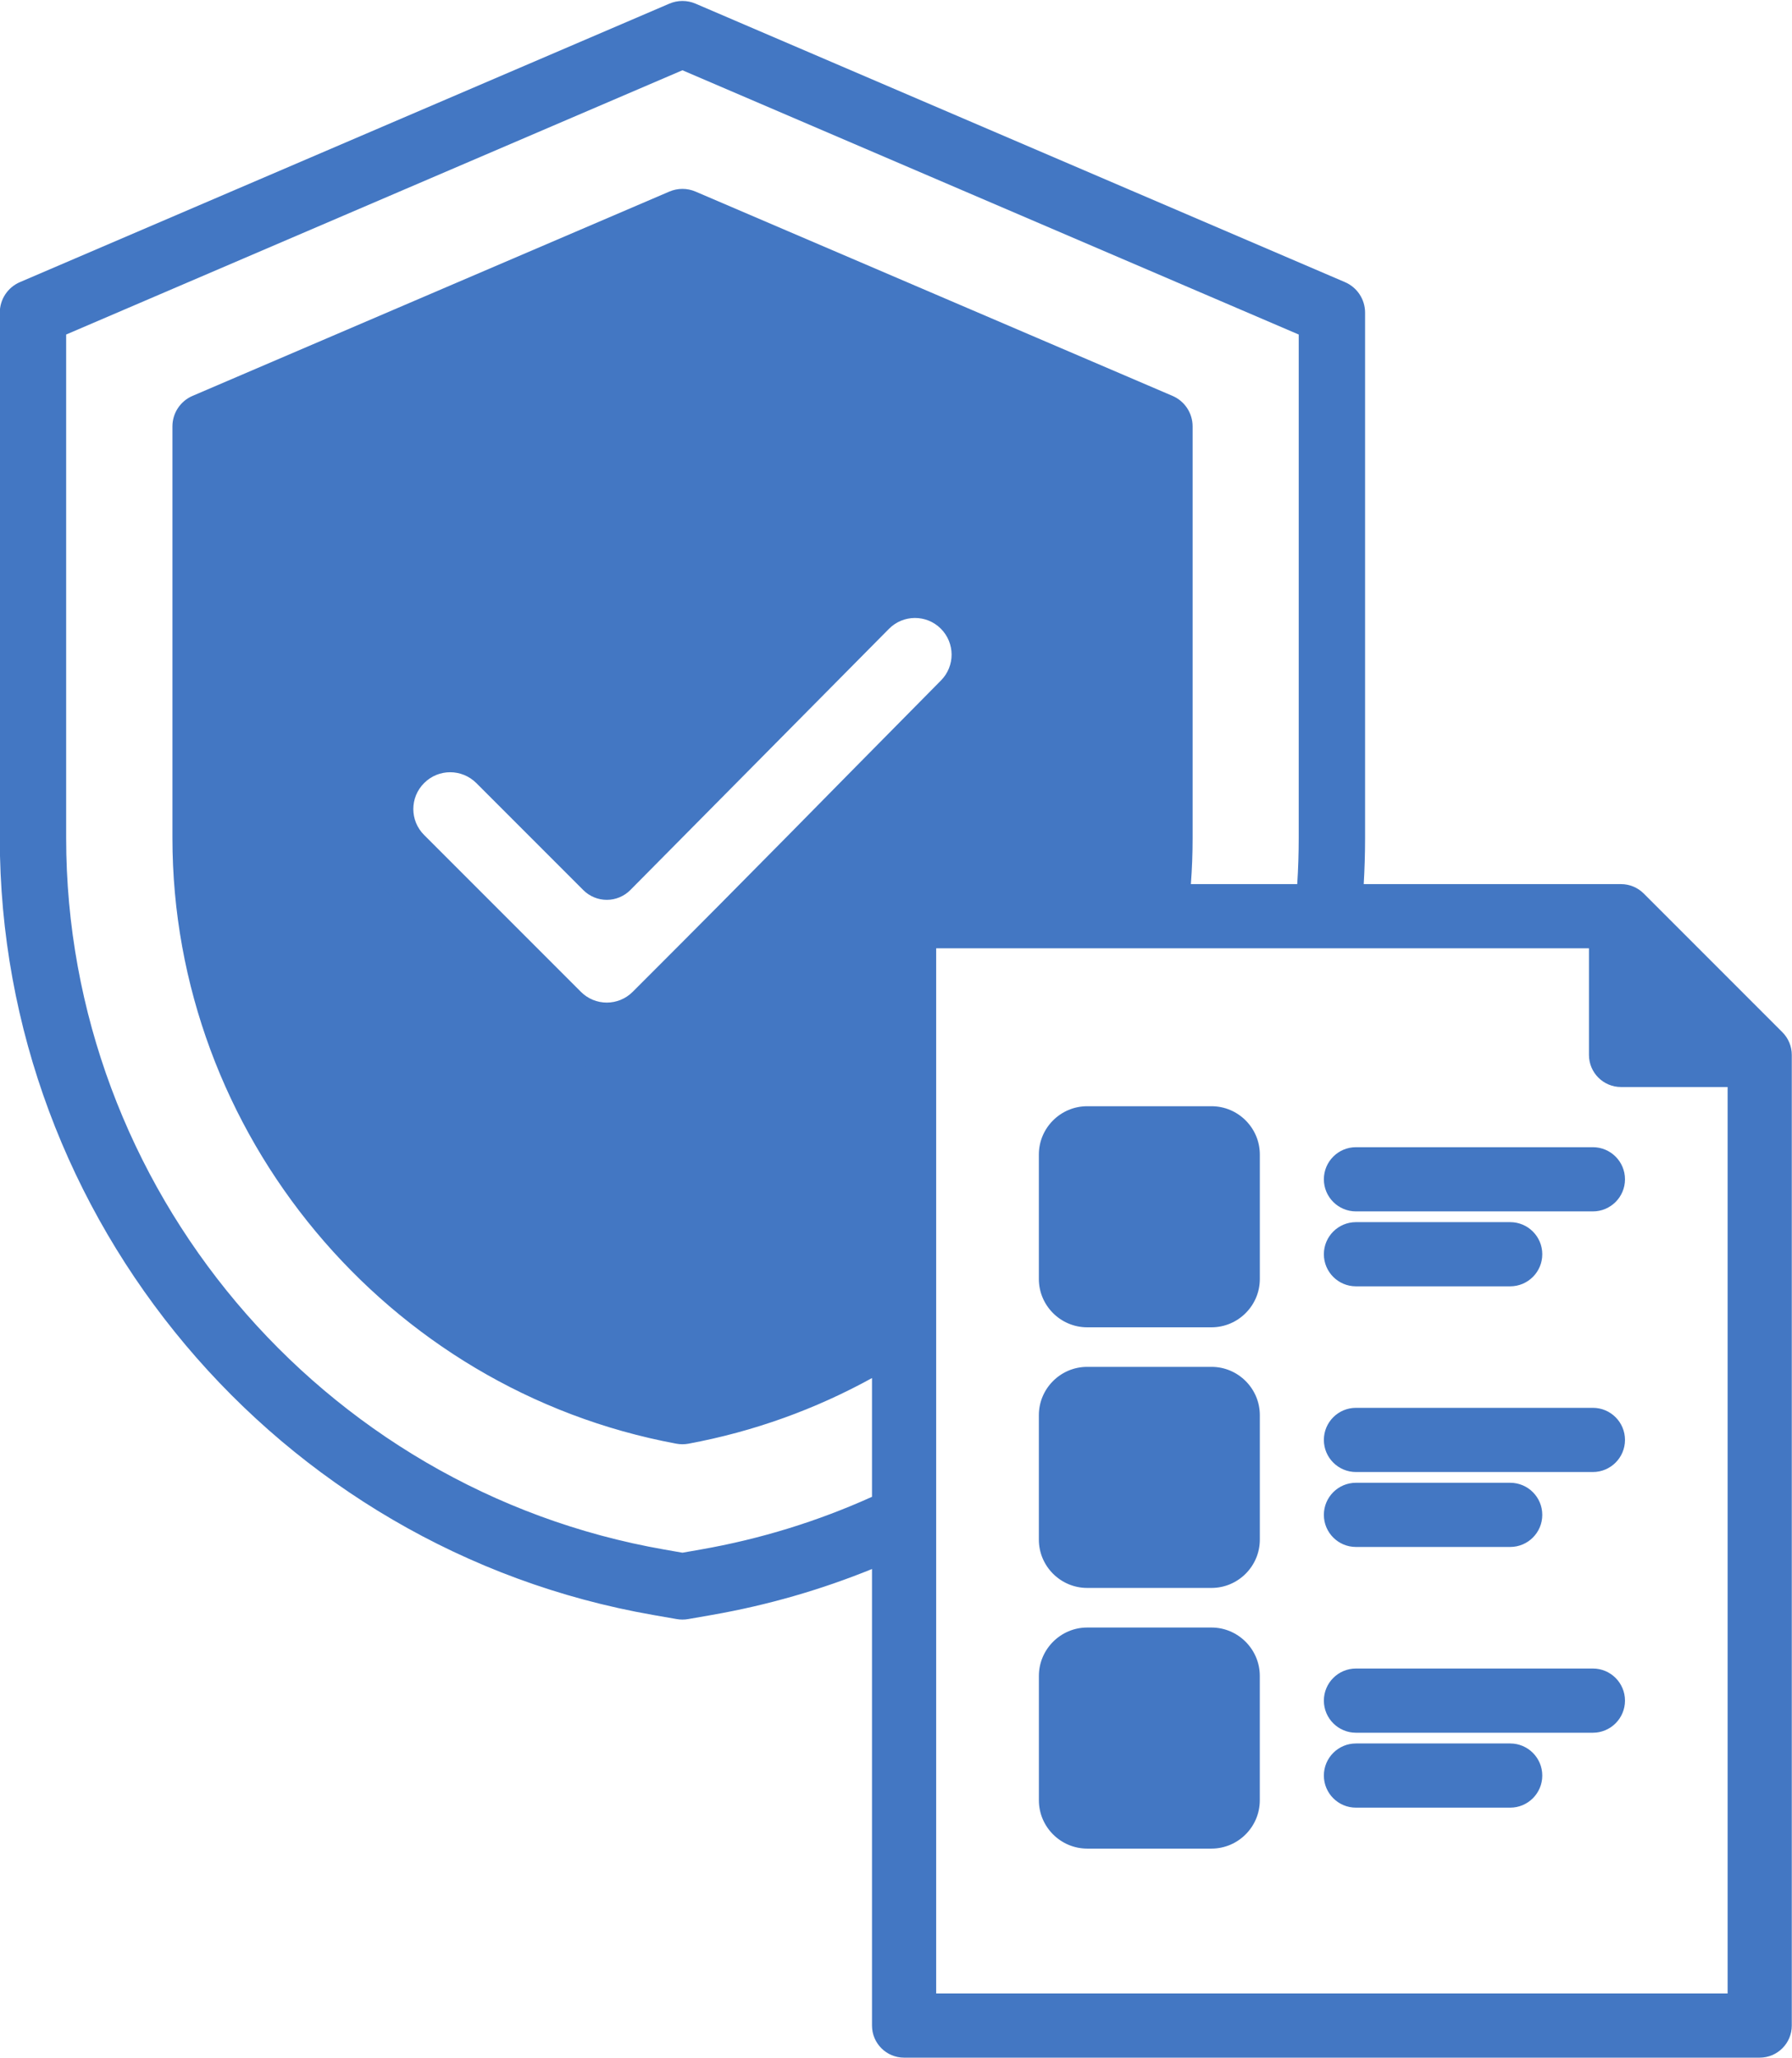 <?xml version="1.0" encoding="UTF-8" standalone="no"?><svg xmlns="http://www.w3.org/2000/svg" xmlns:xlink="http://www.w3.org/1999/xlink" clip-rule="evenodd" fill="#000000" fill-rule="evenodd" height="496" preserveAspectRatio="xMidYMid meet" stroke-linejoin="round" stroke-miterlimit="2" version="1" viewBox="39.0 6.9 432.1 496.0" width="432.1" zoomAndPan="magnify"><g><g><g id="change1_1"><path d="M256.896,324.439C241.007,333.888 222.911,340.567 203.364,343.881C134.658,332.235 83.88,279.005 83.88,210.08L83.88,123.223C83.88,118.831 86.409,115.103 90.554,113.371L197.581,68.784C201.416,67.192 205.312,67.192 209.146,68.784L316.174,113.371C320.319,115.103 322.848,118.831 322.848,123.223L322.848,210.08C322.848,216.013 322.471,221.83 321.74,227.514L263.149,227.514C259.707,227.514 256.896,230.325 256.896,233.768L256.896,324.439ZM135.53,213.621L173.283,251.375C179.868,258 190.564,258 197.149,251.375C229.555,219.009 239.253,208.872 271.459,176.346C278.004,169.761 278.004,159.105 271.38,152.52C264.795,145.975 254.139,146.015 247.594,152.6L185.216,215.576L159.395,189.755C152.77,183.17 142.115,183.17 135.53,189.755C128.905,196.34 128.905,207.036 135.53,213.621ZM429.783,228.051C430.446,228.367 431.062,228.793 431.615,229.346L461.382,259.113C461.935,259.666 462.377,260.282 462.677,260.945L432.91,260.945C431.188,260.945 429.783,259.54 429.783,257.818L429.783,228.051ZM301.045,281.059L331.033,281.059C333.187,281.059 334.946,282.818 334.946,284.972L334.946,314.96C334.946,317.113 333.187,318.872 331.033,318.872L301.045,318.872C298.892,318.872 297.133,317.113 297.133,314.96L297.133,284.972C297.133,282.818 298.892,281.059 301.045,281.059ZM301.045,343.881L331.033,343.881C333.187,343.881 334.946,345.64 334.946,347.793L334.946,377.781C334.946,379.934 333.187,381.694 331.033,381.694L301.045,381.694C298.892,381.694 297.133,379.934 297.133,377.781L297.133,347.793C297.133,345.64 298.892,343.881 301.045,343.881ZM301.051,406.71L331.028,406.71C333.181,406.71 334.939,408.482 334.939,410.634L334.939,440.612C334.939,442.764 333.181,444.523 331.028,444.523L301.051,444.523C298.898,444.523 297.139,442.764 297.139,440.612L297.139,410.634C297.139,408.482 298.898,406.71 301.051,406.71Z" fill="#4377c3"/></g><g id="change2_1"><path d="M249.264,385.089C237.003,390.071 224.08,393.818 210.639,396.161L204.932,397.159C204.02,397.318 203.088,397.318 202.176,397.159L196.473,396.162C105.9,380.372 38.951,300.879 38.951,208.89L38.951,82.259C38.951,79.059 40.858,76.167 43.799,74.906L200.402,7.779C202.415,6.916 204.693,6.916 206.706,7.779L363.308,74.906C366.25,76.167 368.157,79.059 368.157,82.259L368.157,208.89C368.157,212.616 368.047,216.322 367.83,220.004L429.878,220.004C431.929,220.004 433.897,220.819 435.348,222.27L468.783,255.705C470.234,257.156 471.049,259.123 471.049,261.175L471.049,495.132C471.049,499.404 467.585,502.868 463.313,502.868L257,502.868C252.728,502.868 249.264,499.404 249.264,495.132L249.264,385.089ZM351.8,220.004C352.036,216.324 352.157,212.618 352.157,208.89L352.157,87.534L203.554,23.836L54.951,87.534L54.951,208.89C54.951,293.138 116.27,365.938 199.221,380.4L203.554,381.157L207.887,380.4C222.414,377.867 236.278,373.544 249.264,367.684L249.264,339.061C235.706,346.528 220.826,351.953 205.01,354.881C204.047,355.059 203.06,355.059 202.096,354.881C132.203,341.931 80.576,280.134 80.576,208.89L80.576,109.676C80.576,106.476 82.484,103.583 85.426,102.323L200.404,53.075C202.415,52.214 204.691,52.213 206.703,53.075L321.72,102.322C324.663,103.582 326.571,106.475 326.571,109.676L326.571,208.89C326.571,212.622 326.43,216.329 326.151,220.004L351.8,220.004ZM249.264,320.447L249.264,227.74C249.264,223.467 252.728,220.004 257,220.004L310.1,220.004C310.412,216.333 310.571,212.626 310.571,208.89L310.571,114.953L203.554,69.131C185.562,76.838 96.576,114.953 96.576,114.953L96.576,208.89C96.576,271.962 141.93,326.733 203.556,338.87C220.165,335.6 235.59,329.235 249.264,320.447ZM422.142,235.475L264.736,235.475L264.736,487.396C301.362,487.396 455.577,487.396 455.577,487.396L455.577,268.911L429.878,268.911C425.605,268.911 422.142,265.447 422.142,261.175L422.142,235.475ZM444.637,253.439C442.338,251.14 439.913,248.715 437.613,246.415C437.613,250.402 437.613,253.439 437.613,253.439L444.637,253.439ZM301.145,273.541L331.133,273.541C337.543,273.541 342.781,278.779 342.781,285.19L342.781,315.177C342.781,321.588 337.543,326.826 331.133,326.826L301.145,326.826C294.734,326.826 289.496,321.588 289.496,315.177L289.496,285.19C289.496,278.779 294.734,273.541 301.145,273.541ZM304.968,289.013L304.968,311.354L327.309,311.354L327.309,289.013L304.968,289.013ZM365.956,298.888C361.686,298.888 358.22,295.422 358.22,291.152C358.22,286.883 361.686,283.416 365.956,283.416L423.093,283.416C427.362,283.416 430.828,286.883 430.828,291.152C430.828,295.422 427.362,298.888 423.093,298.888L365.956,298.888ZM365.956,361.709C361.686,361.709 358.22,358.243 358.22,353.974C358.22,349.704 361.686,346.238 365.956,346.238L423.093,346.238C427.362,346.238 430.828,349.704 430.828,353.974C430.828,358.243 427.362,361.709 423.093,361.709L365.956,361.709ZM301.145,336.363L331.133,336.363C337.543,336.363 342.781,341.601 342.781,348.011L342.781,377.999C342.781,384.409 337.543,389.647 331.133,389.647L301.145,389.647C294.734,389.647 289.496,384.409 289.496,377.999L289.496,348.011C289.496,341.601 294.734,336.363 301.145,336.363ZM304.968,351.834L304.968,374.176L327.309,374.176L327.309,351.834L304.968,351.834ZM301.15,399.192L331.127,399.192C337.53,399.192 342.774,404.449 342.774,410.852L342.774,440.829C342.774,447.239 337.537,452.476 331.127,452.476L301.15,452.476C294.74,452.476 289.503,447.239 289.503,440.829L289.503,410.852C289.503,404.449 294.747,399.192 301.15,399.192ZM304.974,437.005L327.303,437.005L327.303,414.663L304.974,414.663L304.974,437.005ZM365.956,316.95C361.686,316.95 358.22,313.484 358.22,309.215C358.22,304.945 361.686,301.479 365.956,301.479L403.151,301.479C407.42,301.479 410.886,304.945 410.886,309.215C410.886,313.484 407.42,316.95 403.151,316.95L365.956,316.95ZM365.956,442.609C361.686,442.609 358.22,439.143 358.22,434.873C358.22,430.604 361.686,427.137 365.956,427.137L403.151,427.137C407.42,427.137 410.886,430.604 410.886,434.873C410.886,439.143 407.42,442.609 403.151,442.609L365.956,442.609ZM365.956,379.772C361.686,379.772 358.22,376.306 358.22,372.036C358.22,367.767 361.686,364.301 365.956,364.301L403.151,364.301C407.42,364.301 410.886,367.767 410.886,372.036C410.886,376.306 407.42,379.772 403.151,379.772L365.956,379.772ZM365.956,424.546C361.686,424.546 358.22,421.08 358.22,416.811C358.22,412.541 361.686,409.075 365.956,409.075L423.093,409.075C427.362,409.075 430.828,412.541 430.828,416.811C430.828,421.08 427.362,424.546 423.093,424.546L365.956,424.546ZM129.989,219.513L129.972,219.496C120.217,209.781 120.22,194.018 129.981,184.307C139.684,174.614 155.376,174.6 165.134,184.299C165.14,184.305 165.146,184.311 165.151,184.316L185.288,204.453L242.009,147.188L242.019,147.178C251.677,137.461 267.401,137.406 277.119,147.064C286.889,156.776 286.886,172.492 277.243,182.193C245.024,214.731 235.322,224.873 202.904,257.25C193.187,267.007 177.419,267.001 167.726,257.249L129.989,219.513ZM141.286,208.182L179.04,245.936C179.045,245.941 179.051,245.947 179.057,245.953C182.51,249.428 188.12,249.428 191.574,245.953C191.581,245.946 191.588,245.939 191.595,245.932C223.987,213.58 233.681,203.447 265.874,170.935L265.885,170.924C269.322,167.466 269.318,161.87 265.839,158.412C262.387,154.981 256.801,155.005 253.369,158.456L190.999,221.424C189.502,222.936 187.463,223.789 185.335,223.794C183.206,223.799 181.164,222.956 179.659,221.451C179.659,221.451 153.85,195.643 153.85,195.643C150.361,192.179 144.752,192.163 141.286,195.63C141.28,195.636 141.274,195.641 141.269,195.647C137.794,199.101 137.794,204.711 141.269,208.165C141.274,208.17 141.28,208.176 141.286,208.182Z" fill="#4377c3"/></g></g></g></svg>